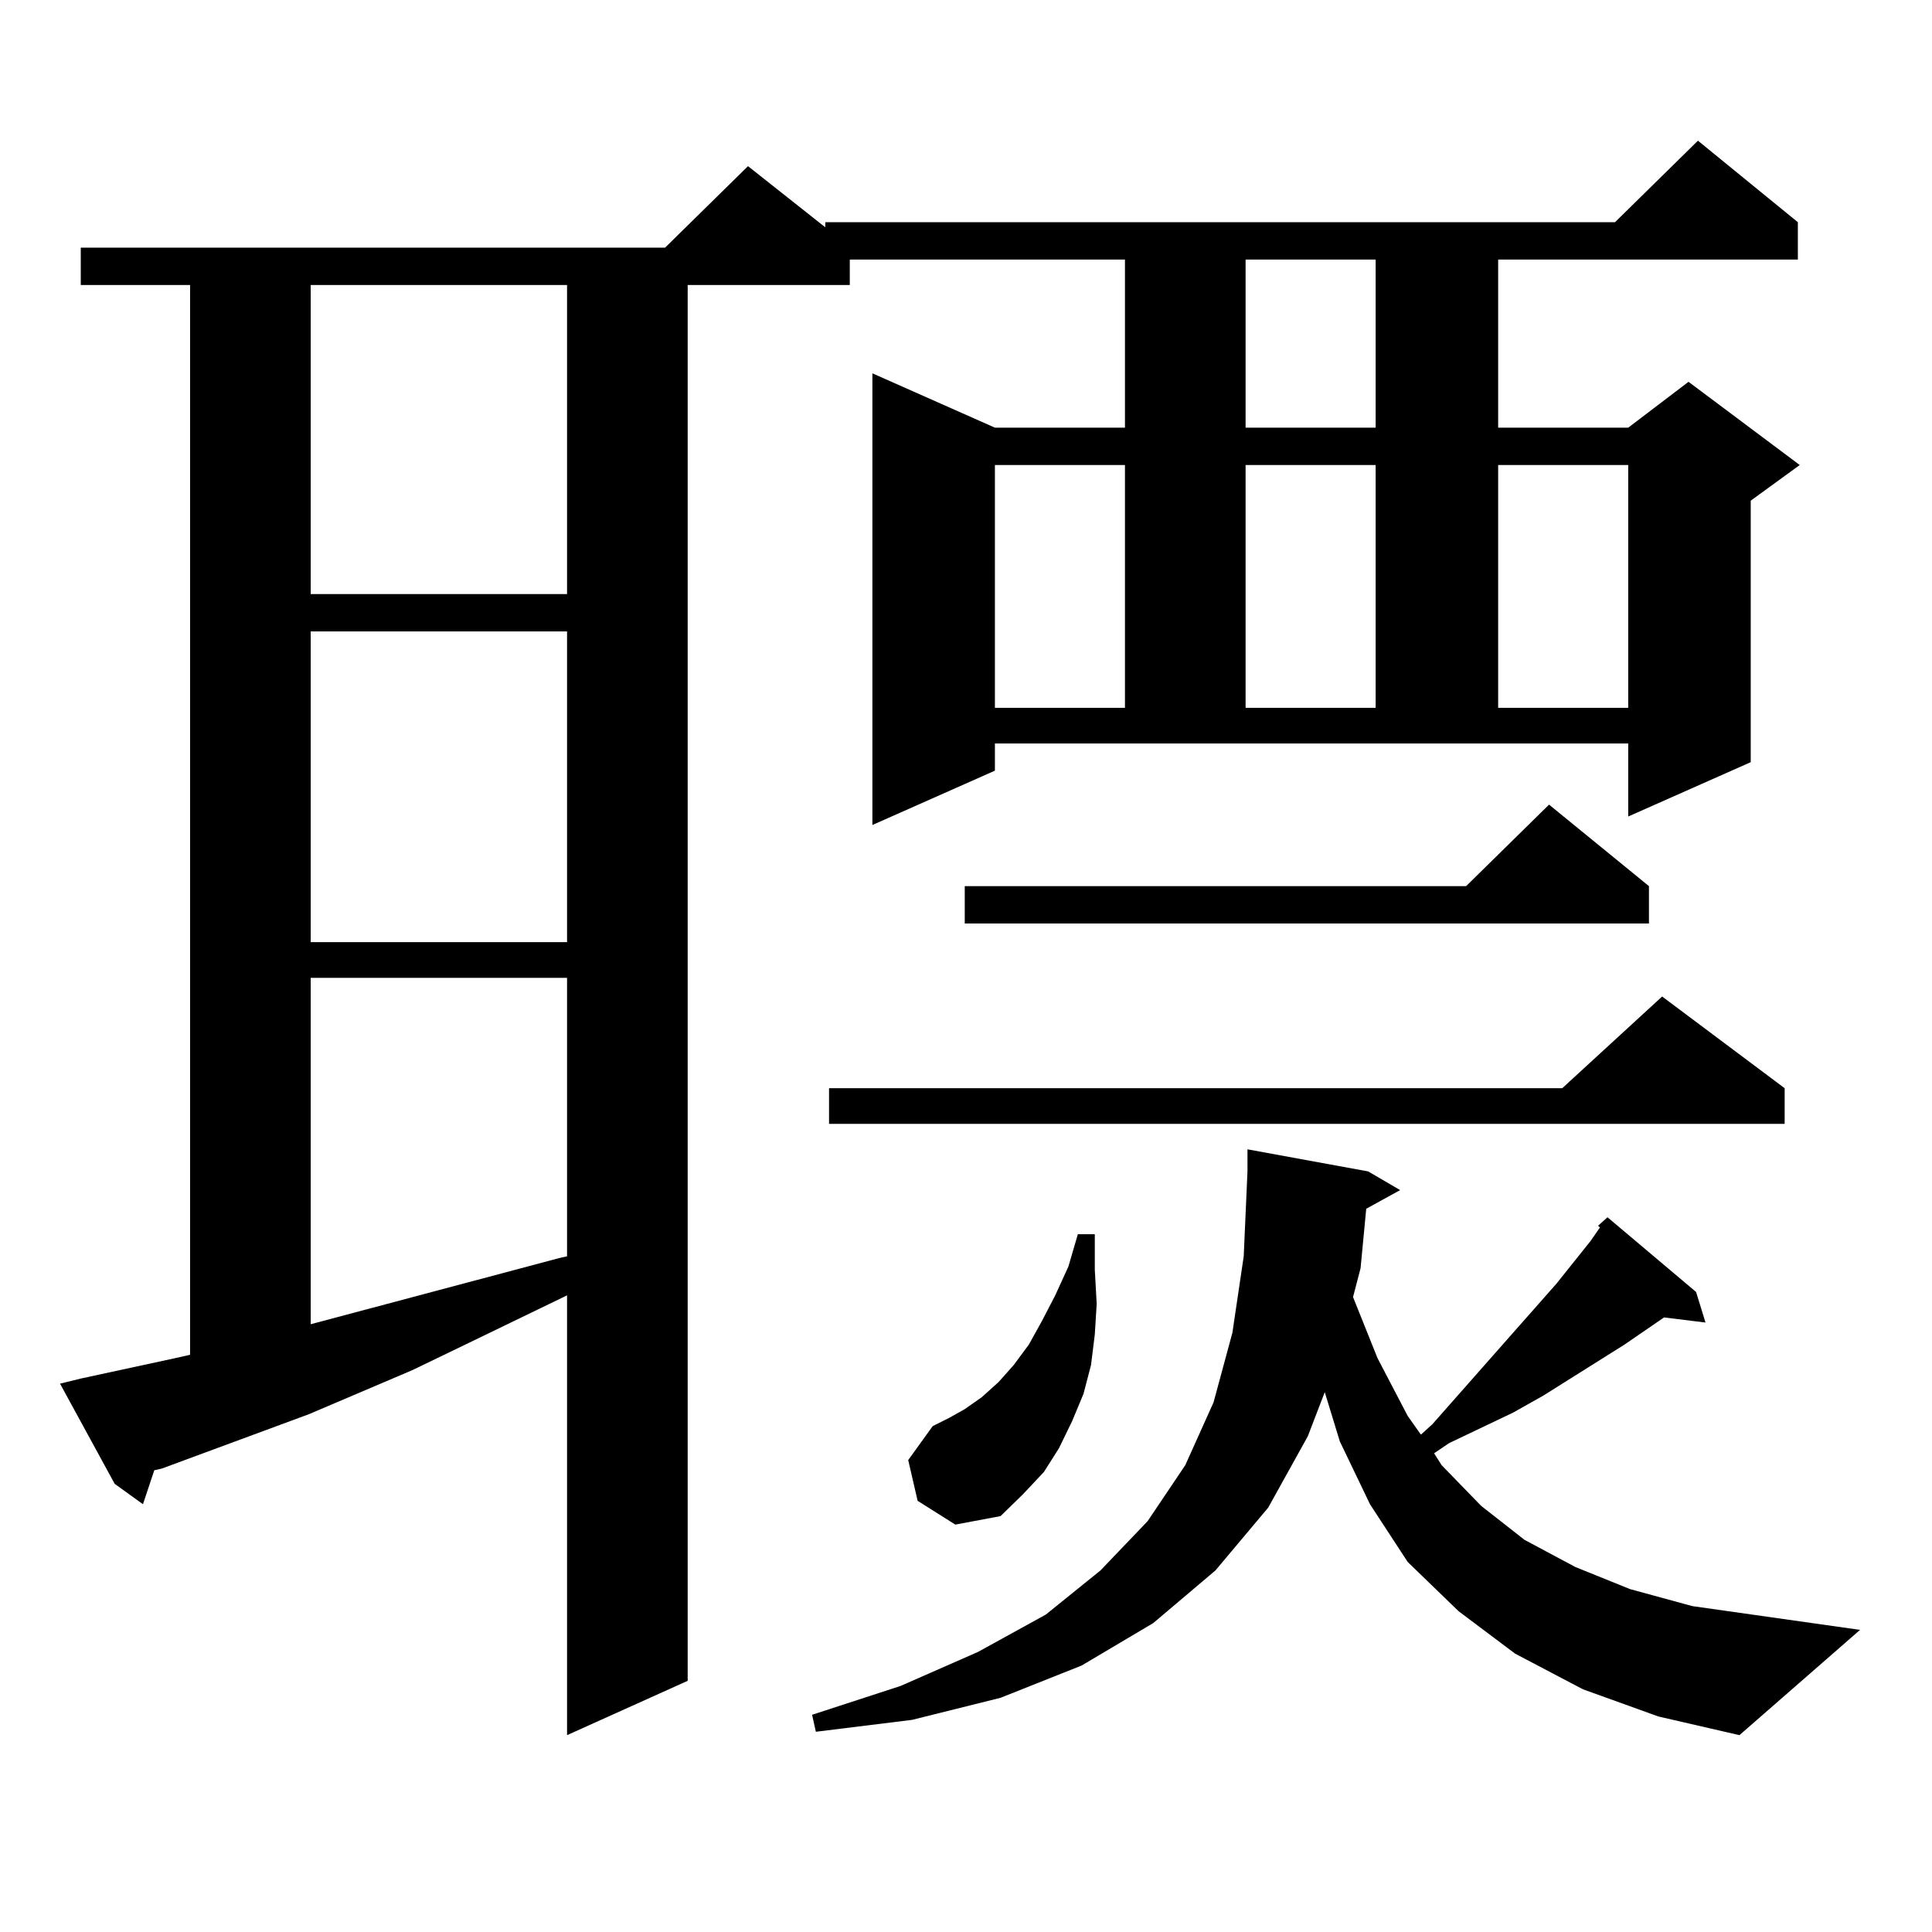<?xml version="1.0" encoding="utf-8"?>
<!-- Generator: Adobe Illustrator 16.0.0, SVG Export Plug-In . SVG Version: 6.00 Build 0)  -->
<!DOCTYPE svg PUBLIC "-//W3C//DTD SVG 1.1//EN" "http://www.w3.org/Graphics/SVG/1.1/DTD/svg11.dtd">
<svg version="1.1" id="图层_1" xmlns="http://www.w3.org/2000/svg" xmlns:xlink="http://www.w3.org/1999/xlink" x="0px" y="0px"
	 width="1000px" height="1000px" viewBox="0 0 1000 1000" enable-background="new 0 0 1000 1000" xml:space="preserve">
<path d="M514.963,398.895L451.55,427.02V193.23l63.413,28.125h67.315v-87.012H439.843v13.184h-83.9v722.461l-62.438,28.125V670.477
	l-52.682,25.488l-27.316,13.184L159.85,732l-76.096,28.125l-3.902,0.879l-5.854,17.578l-14.634-10.547L31.072,716.18l10.731-2.637
	l48.779-10.547l7.805-1.758V147.527H41.804v-19.336h302.432l42.926-42.188l39.999,31.641v-2.637h408.771l42.926-42.188
	l51.706,42.188v19.336H775.444v87.012h67.315l31.219-23.73l57.56,43.066l-25.365,18.457V394.5l-63.413,28.125v-37.793H514.963
	V398.895z M160.825,147.527v159.961h132.68V147.527H160.825z M160.825,326.824v160.84h132.68v-160.84H160.825z M160.825,506.121
	v179.297l128.777-34.277l3.902-0.879V506.121H160.825z M819.346,874.383l-35.121-18.457l-29.268-21.973l-26.341-25.488
	l-19.512-29.883l-15.609-32.52l-7.805-25.488l-8.78,22.852l-20.487,36.914l-27.316,32.52l-32.194,27.246l-37.072,21.973
	l-41.95,16.699l-45.853,11.426l-49.755,6.152l-1.951-8.789l45.853-14.941l39.999-17.578l35.121-19.336l28.292-22.852l24.39-25.488
	l19.512-29.004l14.634-32.52l9.756-36.035l5.854-39.551l1.951-43.945v-11.426l62.438,11.426l16.585,9.668l-17.561,9.668
	l-2.927,30.762l-3.902,14.941l12.683,31.641l15.609,29.883l6.829,9.668l5.854-5.273l64.389-72.949l17.561-21.973l4.878-7.031
	l-0.976-0.879l4.878-4.395l45.853,38.672l4.878,15.82l-21.463-2.637l-20.487,14.063l-41.95,26.367l-15.609,8.789l-33.17,15.82
	l-7.805,5.273l3.902,6.152l20.487,21.094l22.438,17.578l26.341,14.063l28.292,11.426l32.194,8.789l86.827,12.305l-62.438,54.492
	l-41.95-9.668L819.346,874.383z M923.733,563.25v18.457H429.111V563.25h379.503l51.706-47.461L923.733,563.25z M474.964,776.824
	l-4.878-21.094l12.683-17.578l8.78-4.395l7.805-4.395l8.78-6.152l8.78-7.91l7.805-8.789l7.805-10.547l6.829-12.305l6.829-13.184
	l6.829-14.941l4.878-16.699h8.78v18.457l0.976,17.578l-0.976,15.82l-1.951,15.82l-3.902,14.941l-5.854,14.063l-6.829,14.063
	l-7.805,12.305l-10.731,11.426l-11.707,11.426l-23.414,4.395L474.964,776.824z M853.491,458.66v19.336H499.354V458.66h259.506
	l42.926-42.188L853.491,458.66z M514.963,240.691v125.684h67.315V240.691H514.963z M644.716,134.344v87.012h67.315v-87.012H644.716z
	 M644.716,240.691v125.684h67.315V240.691H644.716z M775.444,240.691v125.684h67.315V240.691H775.444z"/>
</svg>
